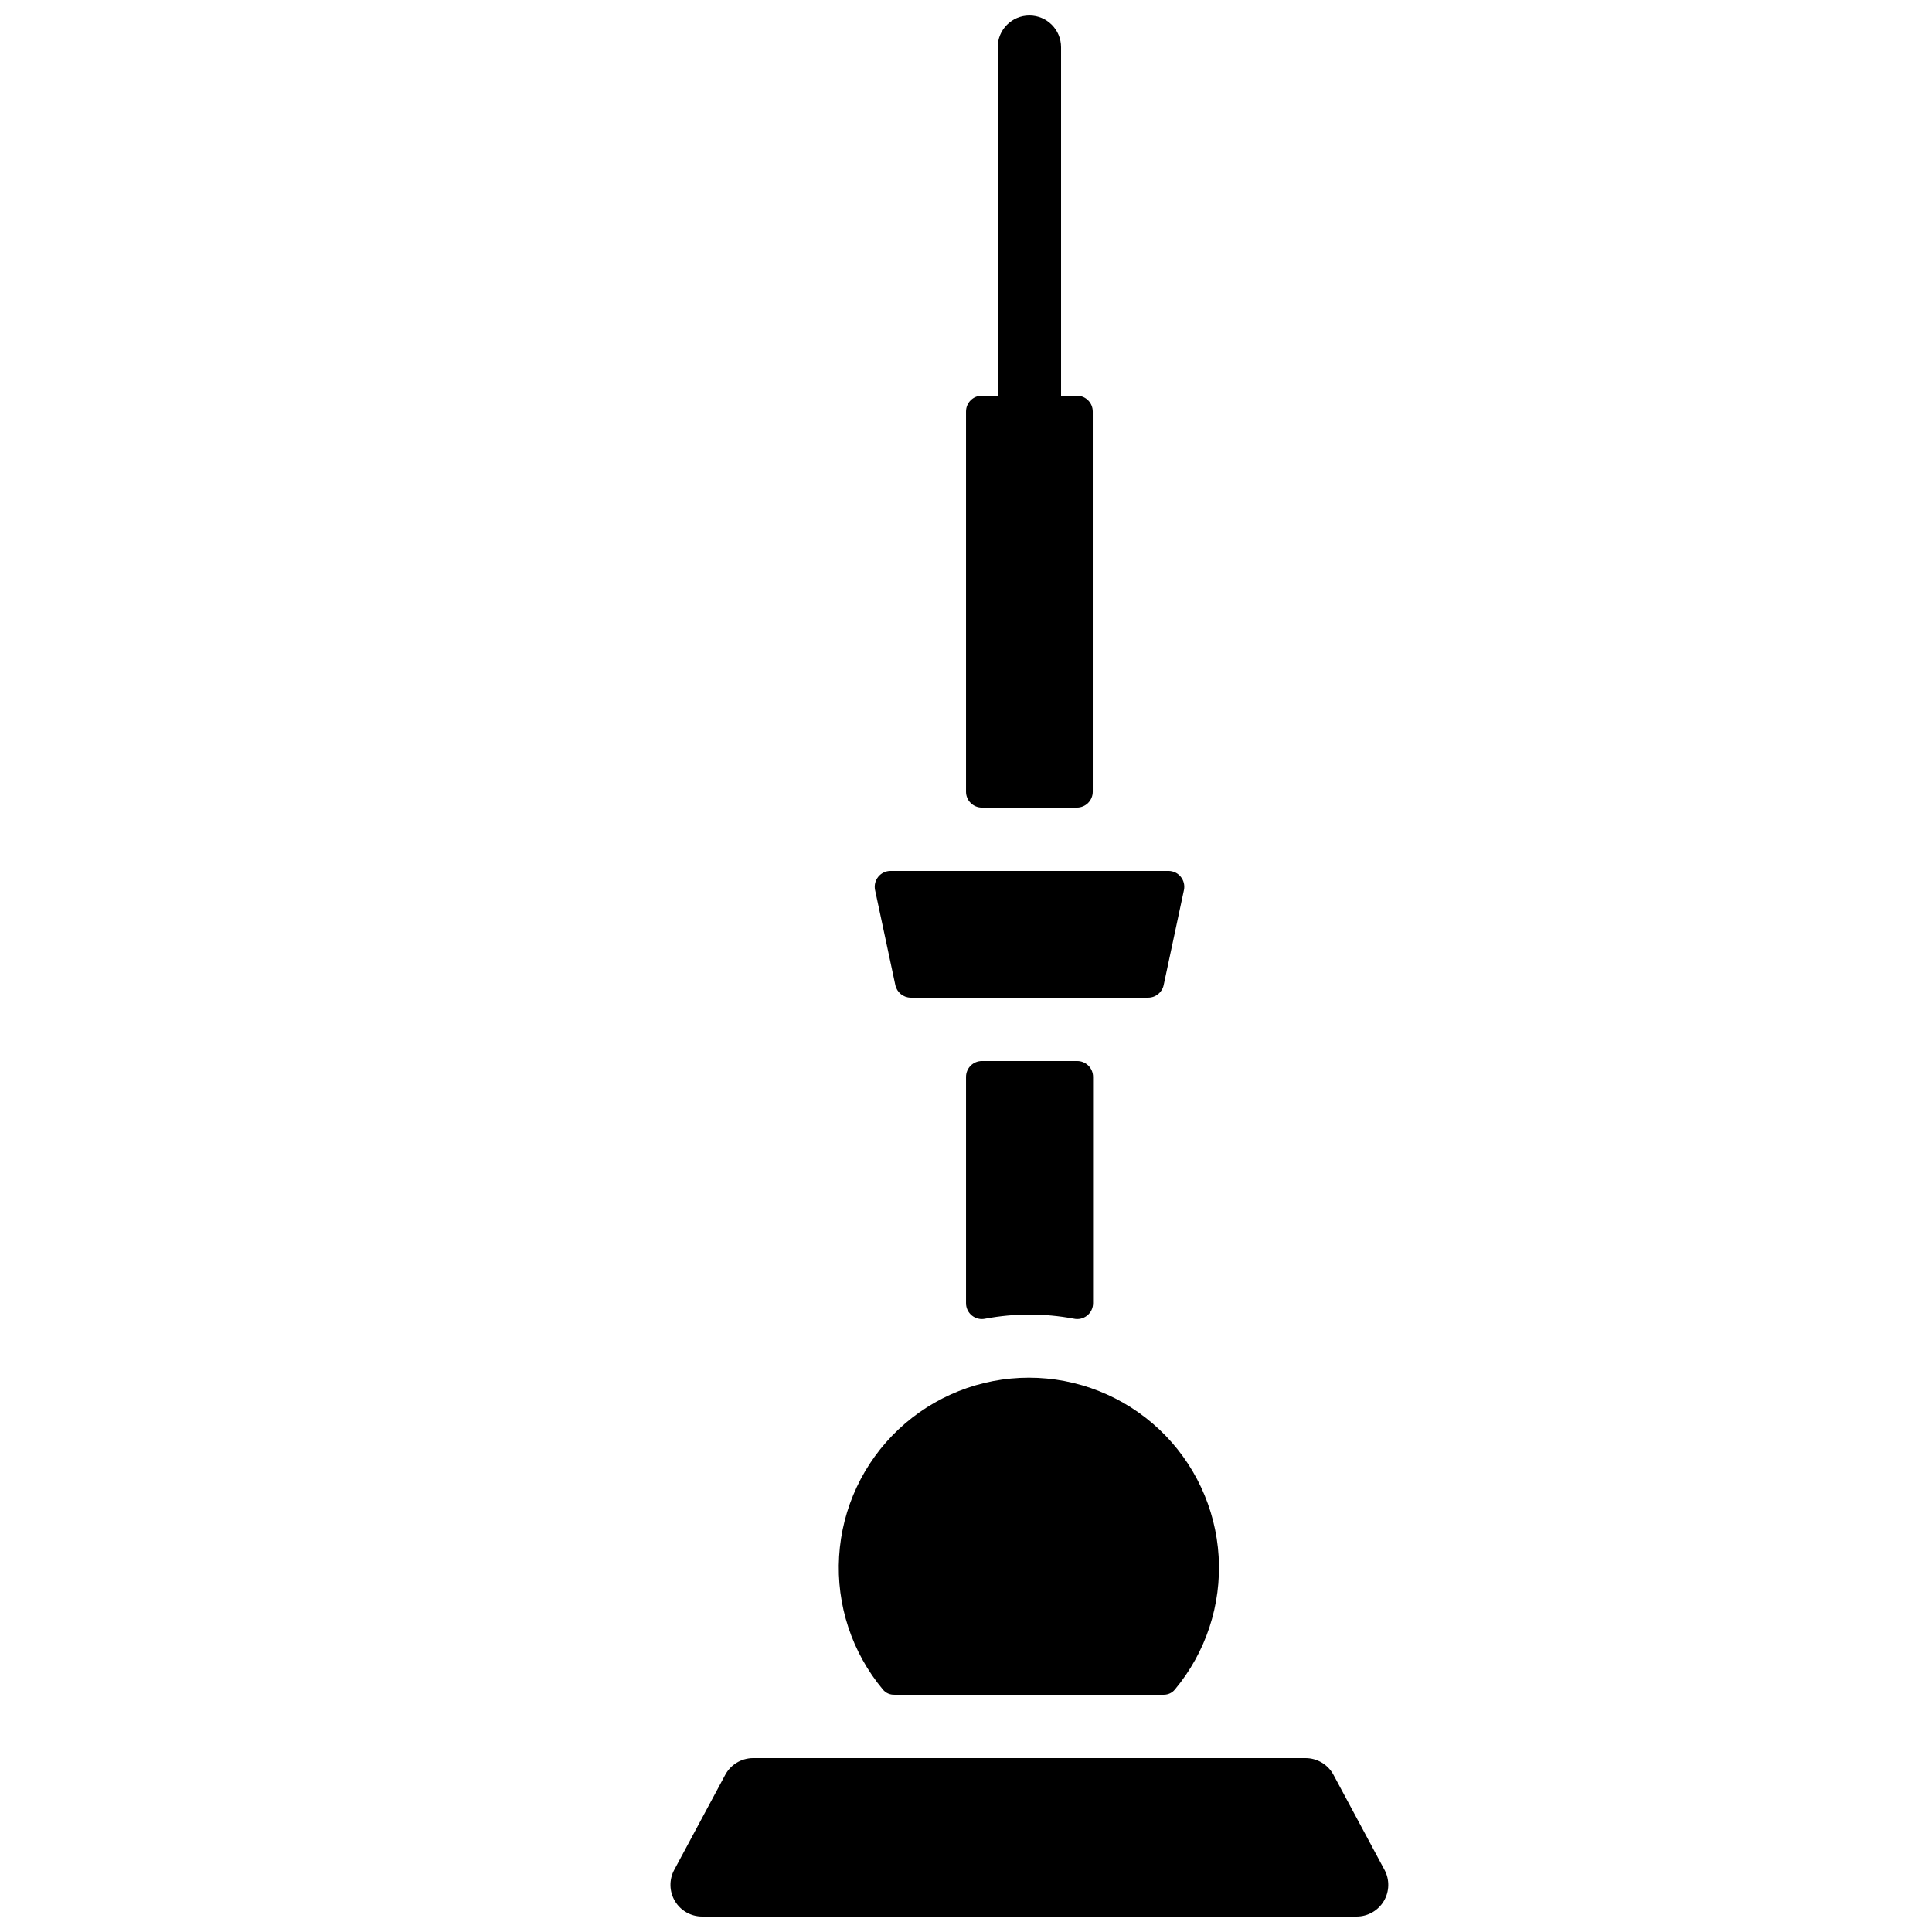 <?xml version="1.0" encoding="UTF-8"?>
<!-- Uploaded to: ICON Repo, www.svgrepo.com, Generator: ICON Repo Mixer Tools -->
<svg width="800px" height="800px" version="1.1" viewBox="144 144 512 512" xmlns="http://www.w3.org/2000/svg">
 <defs>
  <clipPath id="b">
   <path d="m400 148.09h34v210.91h-34z"/>
  </clipPath>
  <clipPath id="a">
   <path d="m321 609h191v42.902h-191z"/>
  </clipPath>
 </defs>
 <path d="m385.3 408.39h62.977c1.996 0 3.715-1.402 4.113-3.359l5.375-25.191v0.004c0.25-1.238-0.066-2.519-0.863-3.496-0.797-0.977-1.992-1.543-3.254-1.543h-73.637c-1.262 0-2.457 0.566-3.254 1.543-0.797 0.977-1.113 2.258-0.863 3.496l5.375 25.191v-0.004c0.395 1.926 2.066 3.32 4.031 3.359z"/>
 <g clip-path="url(#b)">
  <path d="m404.2 358.02h25.191c1.113 0 2.184-0.445 2.969-1.23 0.789-0.789 1.23-1.855 1.23-2.969v-100.76c0-1.113-0.441-2.184-1.23-2.969-0.785-0.789-1.855-1.23-2.969-1.23h-4.199v-92.363c0-4.641-3.758-8.398-8.395-8.398s-8.398 3.758-8.398 8.398v92.363h-4.199c-2.316 0-4.195 1.879-4.195 4.199v100.76c0 1.113 0.441 2.18 1.227 2.969 0.789 0.785 1.855 1.23 2.969 1.23z"/>
 </g>
 <g clip-path="url(#a)">
  <path d="m510.92 639.56-13.52-25.191v0.004c-1.457-2.734-4.293-4.445-7.391-4.453h-146.44c-3.094 0.008-5.934 1.719-7.387 4.453l-13.52 25.191v-0.004c-1.383 2.602-1.305 5.734 0.207 8.262 1.512 2.527 4.238 4.074 7.184 4.082h173.48c2.945-0.008 5.668-1.555 7.184-4.082 1.512-2.527 1.59-5.66 0.207-8.262z"/>
 </g>
 <path d="m404.2 425.19c-2.316 0-4.195 1.883-4.195 4.199v59.953c-0.008 1.281 0.57 2.492 1.566 3.293 1 0.801 2.305 1.105 3.555 0.824 7.742-1.449 15.684-1.449 23.426 0 1.25 0.281 2.555-0.023 3.555-0.824 0.996-0.801 1.574-2.012 1.566-3.293v-59.953c0-1.113-0.441-2.18-1.227-2.969-0.789-0.785-1.855-1.23-2.969-1.23z"/>
 <path d="m381.02 593.12h71.457c1.102-0.008 2.144-0.5 2.852-1.344 8.234-9.855 12.391-22.484 11.625-35.301-0.766-12.82-6.398-24.863-15.746-33.668-9.348-8.805-21.703-13.707-34.543-13.707-12.844 0-25.199 4.902-34.547 13.707s-14.98 20.848-15.746 33.668c-0.766 12.816 3.391 25.445 11.625 35.301 0.746 0.891 1.859 1.383 3.023 1.344z"/>
</svg>